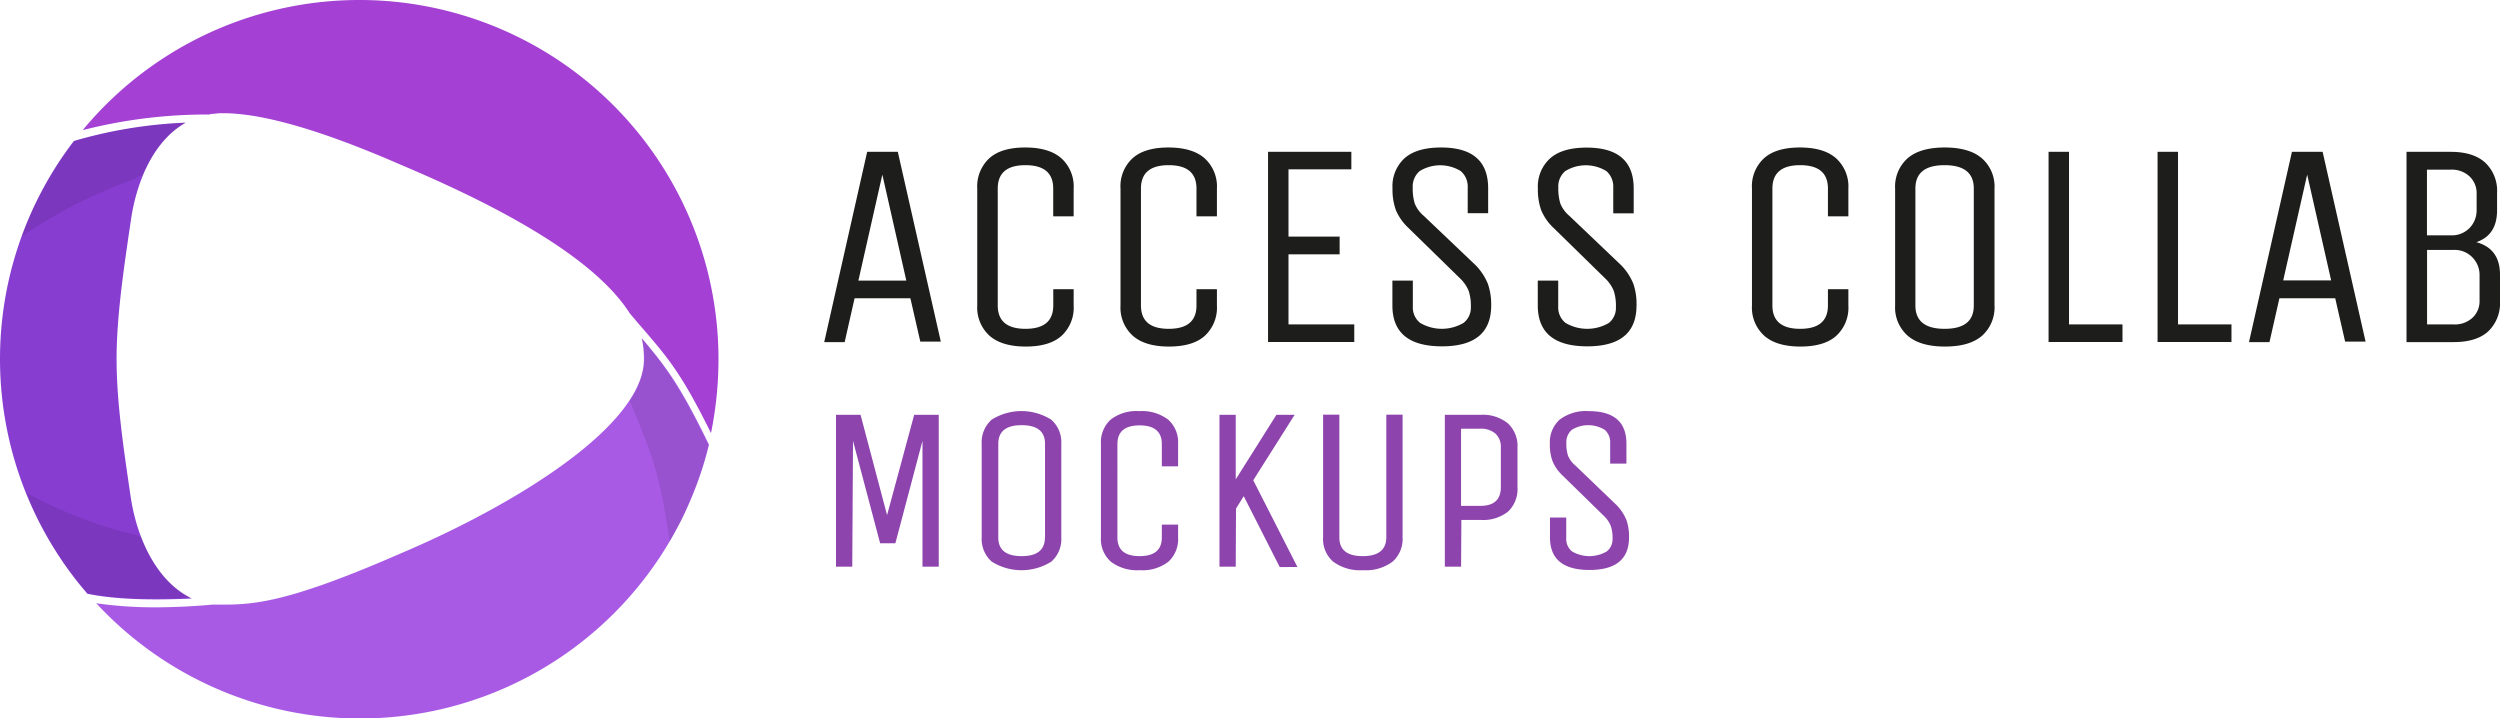 <?xml version="1.0" encoding="utf-8"?>
<svg xmlns="http://www.w3.org/2000/svg" viewBox="0 0 461.04 132.5"><defs><style>.cls-1{fill:#883dd1;}.cls-2{fill:#a440d3;}.cls-3{fill:#a85ae5;}.cls-4{opacity:0.1;}.cls-5{fill:#1d1d1b;}.cls-6{fill:#8e44ad;}</style></defs><title>Asset 1</title><g id="Layer_2" data-name="Layer 2"><g id="Calque_1" data-name="Calque 1"><path class="cls-1" d="M35.37,110.38c-6.5-3.13-10.12-11.13-11.25-18.63C22.75,82.5,21.5,74,21.5,66.25S22.75,50,24.12,40.75c1-7.13,4.13-14.75,10.13-18.13A85.26,85.26,0,0,0,13.62,26a66.18,66.18,0,0,0,2.5,83.5C22.13,110.75,29.87,110.62,35.37,110.38Z"/><path class="cls-2" d="M38.5,21.12c.25,0,.37-.12.62-.12.5,0,1-.13,1.76-.13,4.37,0,13.25.88,33,9.5C90.75,37.5,109.25,47,116.12,57.75c.38.5.88,1,1.25,1.5,5.88,6.75,8.25,9.5,13.75,20.62a68.51,68.51,0,0,0,1.38-13.62A66.23,66.23,0,0,0,15.25,24,92.08,92.08,0,0,1,38.5,21.12Z"/><path class="cls-3" d="M118.75,66.25c0,12.25-23.75,26.87-45,35.87-22.62,9.88-28,9.38-34.63,9.38-2.62.25-6.5.5-10.62.5a75,75,0,0,1-10.75-.75A66.27,66.27,0,0,0,130.75,82c-5.25-10.75-7.63-14-12.38-19.63A19.42,19.42,0,0,1,118.75,66.25Z"/><g class="cls-4"><path d="M118.25,62.38a13.06,13.06,0,0,1,.62,3.87,13.93,13.93,0,0,1-2.74,7.62c0,.13,0,.13.12.25L117,76c3.37,8.25,4.75,11.75,6.5,23.88.5-.88,1-1.88,1.5-2.75.12-.13.12-.25.25-.38a26,26,0,0,0,1.25-2.62c0-.13.12-.25.12-.38.88-2,1.75-4.13,2.5-6.25a41.56,41.56,0,0,0,1.5-5.38c-5.37-11-7.62-14.12-12.37-19.75Z"/><path d="M34.25,22.63A85.16,85.16,0,0,0,13.75,26,65.22,65.22,0,0,0,4,43.63,90.29,90.29,0,0,1,24.88,33a1.8,1.8,0,0,0,.5-.37c.25-.13.62-.25.87-.38C28.13,28.13,30.63,24.63,34.25,22.63Z"/><path d="M14.62,95.38a78.36,78.36,0,0,1-9.75-4.5,65.84,65.84,0,0,0,8,14.5c.63.75,1.13,1.5,1.75,2.25a7.46,7.46,0,0,0,.88,1,3.16,3.16,0,0,1,.62.75c6,1.25,13.63,1.12,19.13.75-4.38-2-7.38-6.25-9.25-11.13-.5-.12-.88-.37-1.38-.5A66.49,66.49,0,0,1,14.62,95.38Z"/></g><path class="cls-5" d="M159.92,28h5.65l7.93,35h-3.78L167.89,55H157.6l-1.83,8.09H152Zm2.8,4.2L158.3,51.75h8.84Z"/><path class="cls-5" d="M194.24,56.33v-3H198v3a7.05,7.05,0,0,1-2.21,5.58q-2.2,2-6.62,2t-6.69-2a7,7,0,0,1-2.26-5.58V34.77a7.08,7.08,0,0,1,2.21-5.57q2.2-2,6.63-2t6.68,2A7,7,0,0,1,198,34.77v5.12h-3.77V34.77c0-2.87-1.7-4.31-5.12-4.31S184,31.9,184,34.77V56.33q0,4.31,5.12,4.31C192.54,60.64,194.24,59.2,194.24,56.33Z"/><path class="cls-5" d="M220.65,56.33v-3h3.77v3a7.09,7.09,0,0,1-2.21,5.58q-2.21,2-6.63,2t-6.68-2a7,7,0,0,1-2.26-5.58V34.77a7,7,0,0,1,2.21-5.57q2.21-2,6.62-2t6.69,2a7,7,0,0,1,2.26,5.57v5.12h-3.77V34.77q0-4.31-5.12-4.31c-3.42,0-5.12,1.44-5.12,4.31V56.33c0,2.87,1.7,4.31,5.12,4.31S220.65,59.2,220.65,56.33Z"/><path class="cls-5" d="M249.75,63.07h-15.9V28h15.36v3.23H237.62v12.4h9.43V46.9h-9.43V59.83h12.13Z"/><path class="cls-5" d="M275,56.33q0,7.55-9.11,7.54t-9.11-7.54V51.75h3.77v4.8a3.63,3.63,0,0,0,1.35,3,7.91,7.91,0,0,0,8,0,3.54,3.54,0,0,0,1.35-2.93,8.87,8.87,0,0,0-.41-3,6.83,6.83,0,0,0-1.64-2.34l-9.49-9.27a9.76,9.76,0,0,1-2.29-3.26,11.24,11.24,0,0,1-.62-4A7,7,0,0,1,259,29.2q2.24-2,6.76-2,8.69,0,8.68,7.54v4.58h-3.77V34.56a3.76,3.76,0,0,0-1.27-3,7.23,7.23,0,0,0-7.6,0,3.71,3.71,0,0,0-1.27,3,9.35,9.35,0,0,0,.38,3,5.88,5.88,0,0,0,1.67,2.26L272.22,49a10.75,10.75,0,0,1,2.16,3.32A11.67,11.67,0,0,1,275,56.33Z"/><path class="cls-5" d="M301.8,56.33q0,7.55-9.1,7.54t-9.11-7.54V51.75h3.77v4.8a3.63,3.63,0,0,0,1.35,3,7.89,7.89,0,0,0,8,0A3.54,3.54,0,0,0,298,56.63a8.9,8.9,0,0,0-.4-3A6.74,6.74,0,0,0,296,51.32l-9.48-9.27a9.62,9.62,0,0,1-2.29-3.26,11.24,11.24,0,0,1-.62-4,7,7,0,0,1,2.24-5.57q2.24-2,6.76-2,8.67,0,8.67,7.54v4.58h-3.77V34.56a3.75,3.75,0,0,0-1.26-3,7.23,7.23,0,0,0-7.6,0,3.67,3.67,0,0,0-1.27,3,9.35,9.35,0,0,0,.38,3,5.88,5.88,0,0,0,1.67,2.26L299.06,49a10.7,10.7,0,0,1,2.15,3.32A11.43,11.43,0,0,1,301.8,56.33Z"/><path class="cls-5" d="M337.1,56.33v-3h3.77v3a7.05,7.05,0,0,1-2.21,5.58q-2.21,2-6.63,2t-6.68-2a7,7,0,0,1-2.26-5.58V34.77a7,7,0,0,1,2.21-5.57q2.2-2,6.63-2t6.68,2a7,7,0,0,1,2.26,5.57v5.12H337.1V34.77q0-4.31-5.12-4.31t-5.12,4.31V56.33q0,4.31,5.12,4.31T337.1,56.33Z"/><path class="cls-5" d="M367.82,34.77V56.33a7,7,0,0,1-2.29,5.58q-2.29,2-6.85,2t-6.87-2a6.93,6.93,0,0,1-2.32-5.58V34.77a7,7,0,0,1,2.29-5.57q2.3-2,6.85-2t6.87,2A6.92,6.92,0,0,1,367.82,34.77ZM364,56.33V34.77c0-2.87-1.79-4.31-5.39-4.31s-5.38,1.44-5.38,4.31V56.33q0,4.31,5.38,4.31C362.25,60.64,364,59.2,364,56.33Z"/><path class="cls-5" d="M377.79,63.07V28h3.77V59.83h9.86v3.24Z"/><path class="cls-5" d="M397.89,63.07V28h3.77V59.83h9.86v3.24Z"/><path class="cls-5" d="M422.67,28h5.66l7.92,35h-3.77L430.65,55H420.36l-1.83,8.09h-3.78Zm2.81,4.2-4.42,19.51h8.84Z"/><path class="cls-5" d="M443.8,28h8.14q4.2,0,6.38,2a7.12,7.12,0,0,1,2.18,5.55v3.24q0,4.57-3.82,5.87,4.36,1.19,4.36,6v4.85a7.19,7.19,0,0,1-2.15,5.58q-2.16,2-6.42,2H443.8Zm12.93,10.78V35.58a4.21,4.21,0,0,0-1.26-3,4.74,4.74,0,0,0-3.53-1.29h-4.37V43.4h4.37a4.55,4.55,0,0,0,3.53-1.4A4.65,4.65,0,0,0,456.73,38.82Zm.54,16.7V50.67A4.59,4.59,0,0,0,456,47.52a4.52,4.52,0,0,0-3.51-1.43h-4.9V59.83h4.9A4.78,4.78,0,0,0,456,58.57,4.15,4.15,0,0,0,457.27,55.52Z"/><path class="cls-6" d="M157.17,104.5h-3v-28h4.53L163.59,95l5-18.5h4.53v28h-3V81.3l-5,18.89h-2.81l-5-18.89Z"/><path class="cls-6" d="M195.72,81.86V99.11a5.56,5.56,0,0,1-1.83,4.46,10.33,10.33,0,0,1-11,0,5.54,5.54,0,0,1-1.85-4.46V81.86a5.57,5.57,0,0,1,1.83-4.46,10.31,10.31,0,0,1,11,0A5.53,5.53,0,0,1,195.72,81.86Zm-3,17.25V81.86q0-3.45-4.31-3.45c-2.88,0-4.31,1.15-4.31,3.45V99.11c0,2.3,1.43,3.45,4.31,3.45S192.7,101.41,192.7,99.11Z"/><path class="cls-6" d="M214.26,99.11V96.74h3v2.37a5.65,5.65,0,0,1-1.77,4.46,7.77,7.77,0,0,1-5.3,1.58,8,8,0,0,1-5.35-1.58,5.58,5.58,0,0,1-1.81-4.46V81.86a5.66,5.66,0,0,1,1.77-4.46,7.75,7.75,0,0,1,5.3-1.58,8,8,0,0,1,5.35,1.58,5.59,5.59,0,0,1,1.81,4.46V86h-3v-4.1c0-2.3-1.36-3.45-4.1-3.45s-4.09,1.15-4.09,3.45V99.11q0,3.45,4.09,3.45C212.9,102.56,214.26,101.41,214.26,99.11Z"/><path class="cls-6" d="M227.89,104.5h-3v-28h3v11.9l7.5-11.9h3.36l-7.63,12.07,8.15,16H236l-6.64-13.07-1.42,2.29Z"/><path class="cls-6" d="M255.66,99.11V76.47h3V99.11a5.56,5.56,0,0,1-1.84,4.46,8.19,8.19,0,0,1-5.47,1.58,8.3,8.3,0,0,1-5.5-1.58A5.51,5.51,0,0,1,244,99.11V76.47h3V99.11q0,3.45,4.31,3.45T255.66,99.11Z"/><path class="cls-6" d="M269.45,104.5h-3v-28H273a7.32,7.32,0,0,1,5.11,1.6,5.71,5.71,0,0,1,1.74,4.44v7.33a5.72,5.72,0,0,1-1.72,4.46A7.38,7.38,0,0,1,273,95.88h-3.5Zm7.33-14.66V82.51a3.3,3.3,0,0,0-1-2.55,4.08,4.08,0,0,0-2.84-.9h-3.5V93.29H273C275.51,93.29,276.78,92.14,276.78,89.84Z"/><path class="cls-6" d="M300.42,99.11c0,4-2.44,6-7.29,6s-7.29-2-7.29-6V95.44h3v3.84a2.93,2.93,0,0,0,1.08,2.42,6.35,6.35,0,0,0,6.38,0,2.85,2.85,0,0,0,1.08-2.35,6.87,6.87,0,0,0-.33-2.37,5.32,5.32,0,0,0-1.31-1.88l-7.59-7.42a7.81,7.81,0,0,1-1.83-2.61,8.69,8.69,0,0,1-.5-3.21,5.64,5.64,0,0,1,1.79-4.46A8,8,0,0,1,293,75.82q6.94,0,6.94,6v3.67h-3V81.69a3,3,0,0,0-1-2.42,5.8,5.8,0,0,0-6.08,0,3,3,0,0,0-1,2.38,7.51,7.51,0,0,0,.3,2.37,4.73,4.73,0,0,0,1.34,1.81l7.72,7.41a8.71,8.71,0,0,1,1.72,2.66A9.2,9.2,0,0,1,300.42,99.11Z"/></g></g></svg>